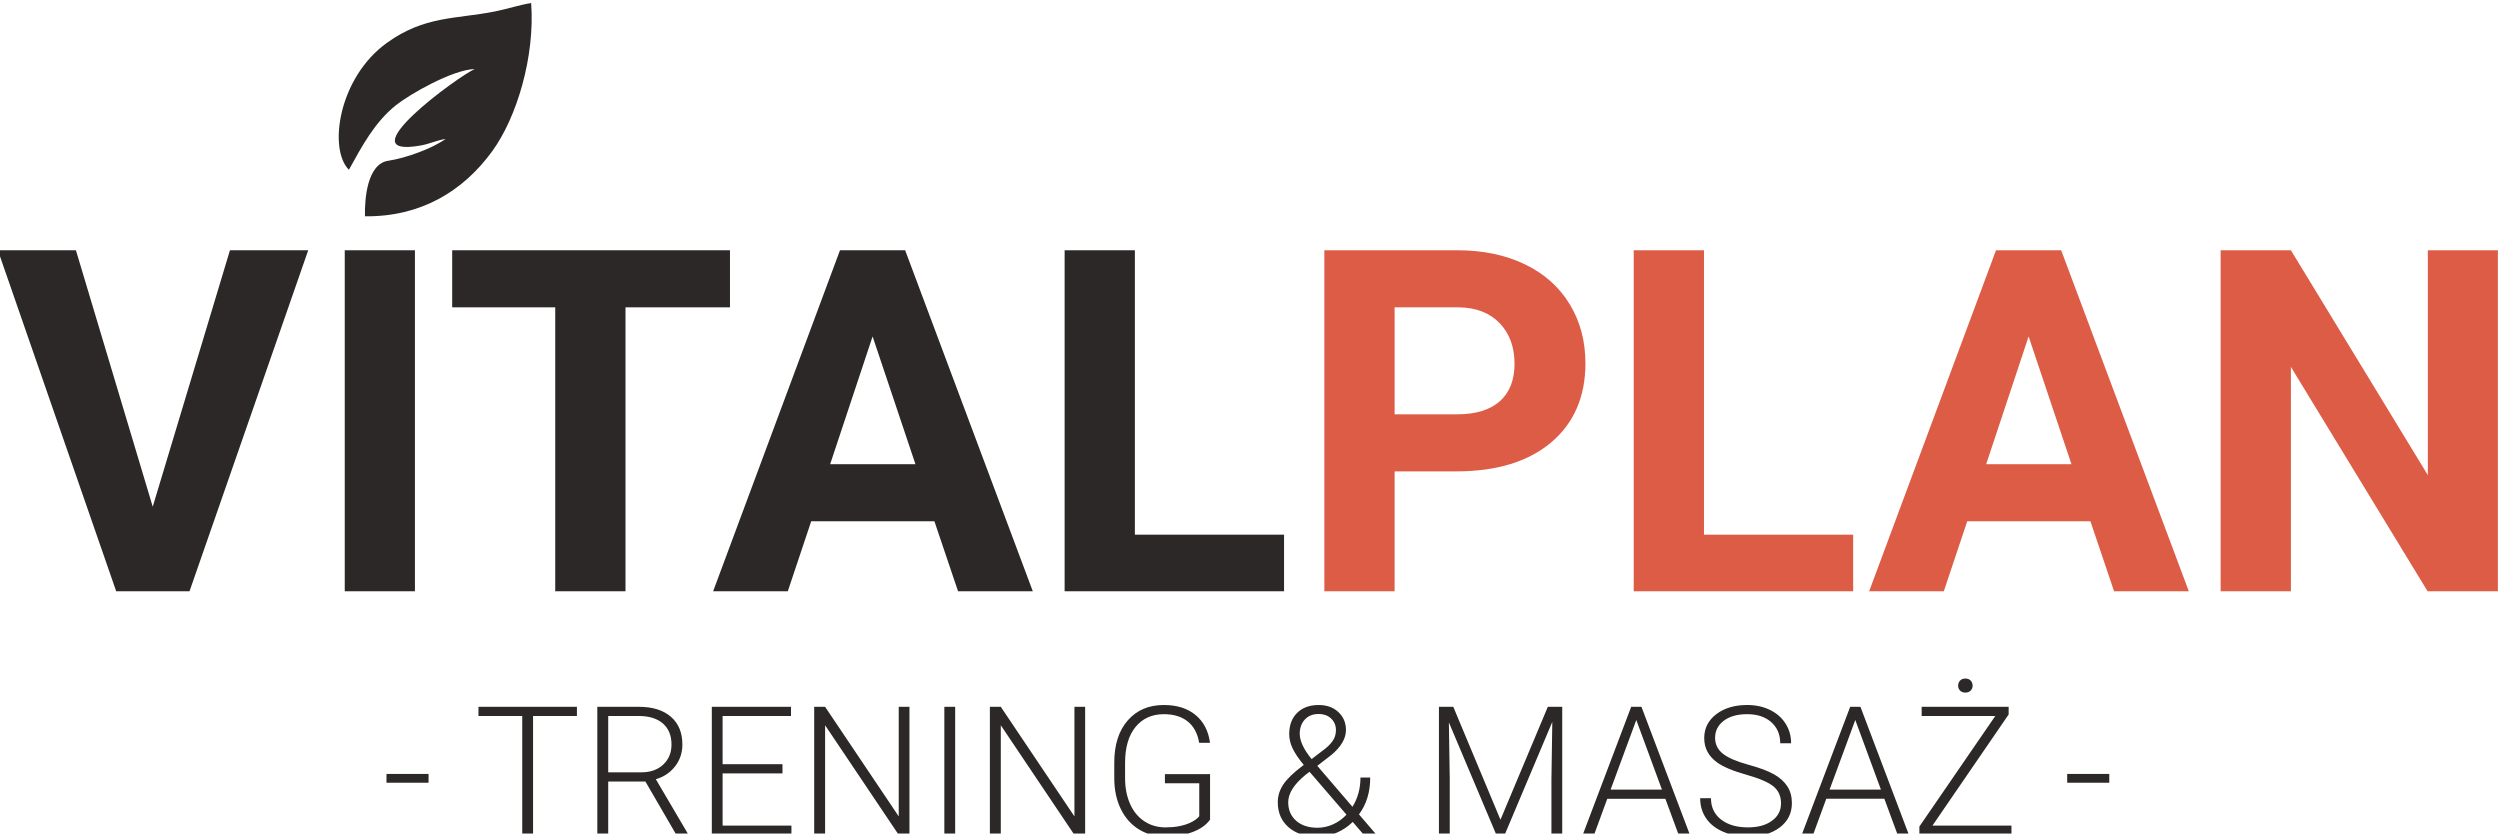 <?xml version="1.0" encoding="UTF-8"?>
<!DOCTYPE svg PUBLIC "-//W3C//DTD SVG 1.1//EN" "http://www.w3.org/Graphics/SVG/1.1/DTD/svg11.dtd">
<!-- Creator: CorelDRAW Standard 2021 (64-Bit) -->
<svg xmlns="http://www.w3.org/2000/svg" xml:space="preserve" width="50.388mm" height="16.8mm" version="1.1" style="shape-rendering:geometricPrecision; text-rendering:geometricPrecision; image-rendering:optimizeQuality; fill-rule:evenodd; clip-rule:evenodd"
viewBox="0 0 5038.8 1680"
 xmlns:xlink="http://www.w3.org/1999/xlink"
 xmlns:xodm="http://www.corel.com/coreldraw/odm/2003">
 <defs>
  <style type="text/css">
   <![CDATA[
    .fil2 {fill:#2B2827}
    .fil0 {fill:#2B2827;fill-rule:nonzero}
    .fil1 {fill:#DD5C45;fill-rule:nonzero}
   ]]>
  </style>
 </defs>
 <g id="Warstwa_x0020_1">
  <g id="_1728632840896">
   <path class="fil0" d="M307.84 1021.28l155.64 -516.88 157.74 0 -239.27 687.35 -147.75 0 -238.46 -687.35 157.26 0 154.84 516.88zm528.47 170.47l-141.46 0 0 -687.35 141.46 0 0 687.35zm634.99 -572.3l-210.59 0 0 572.3 -141.62 0 0 -572.3 -207.69 0 0 -115.05 559.9 0 0 115.05zm411.99 431.16l-248.29 0 -47.21 141.14 -150.49 0 255.7 -687.35 131.32 0 257.31 687.35 -150.65 0 -47.69 -141.14zm-210.1 -115.04l171.91 0 -86.36 -257.48 -85.55 257.48zm614.19 142.11l300.66 0 0 114.07 -442.28 0 0 -687.35 141.62 0 0 573.28z"/>
   <path class="fil1" d="M2810.86 950.07l0 241.68 -141.62 0 0 -687.35 268.1 0c51.56,0 97,9.51 136.15,28.36 39.15,18.85 69.28,45.76 90.39,80.56 21.11,34.81 31.58,74.44 31.58,118.91 0,67.35 -23.04,120.52 -69.12,159.51 -46.08,38.83 -109.89,58.33 -191.41,58.33l-124.07 0zm0 -115.04l126.48 0c37.38,0 65.9,-8.87 85.72,-26.43 19.66,-17.56 29.49,-42.69 29.49,-75.4 0,-33.68 -9.99,-60.91 -29.81,-81.69 -19.82,-20.79 -47.21,-31.42 -82.17,-32.06l-129.71 0 0 215.58zm623.54 242.65l300.66 0 0 114.07 -442.28 0 0 -687.35 141.62 0 0 573.28zm778.87 -27.07l-248.29 0 -47.21 141.14 -150.49 0 255.7 -687.35 131.32 0 257.31 687.35 -150.65 0 -47.69 -141.14zm-210.1 -115.04l171.91 0 -86.36 -257.48 -85.55 257.48zm1031.34 256.18l-141.63 0 -275.52 -452.27 0 452.27 -141.62 0 0 -687.35 141.62 0 276 453.24 0 -453.24 141.15 0 0 687.35z"/>
  </g>
  <path class="fil2" d="M703.22 342.17c26.38,-47.57 51.64,-95.67 95.16,-130.41 26.36,-21.04 113.36,-71.47 158.52,-72.6 -32,13.44 -261.34,180.96 -109.62,154.17 19.25,-3.4 32.67,-10.46 50.9,-13.37 -26.15,18.92 -79.37,38.6 -115.71,44.04 -42.39,6.35 -47.68,76.69 -46.9,111.95 111.67,1.2 197.19,-49.55 256.71,-131.46 49.44,-68.03 86.21,-190.84 78.28,-298.35 -22.3,3.4 -47.71,11.86 -72.95,16.9 -79.08,15.76 -141.66,8.38 -218.07,63.49 -97.49,70.3 -118.16,214.08 -76.32,255.64z"/>
  <path class="fil0" d="M863.78 1577.67l-84.82 0 0 -17.78 84.82 0 0 17.78zm299.01 -134.58l-88.39 0 0 239.41 -21.82 0 0 -239.41 -88.21 0 0 -18.5 198.42 0 0 18.5zm138.02 132.04l-74.96 0 0 107.37 -21.95 0 0 -257.91 83.8 0c27.5,0 48.97,6.65 64.44,20.01 15.48,13.36 23.22,31.98 23.22,55.99 0,16.5 -4.84,31.07 -14.51,43.71 -9.68,12.63 -22.67,21.4 -39,26.23l64.51 109.67 0 2.3 -23.21 0 -62.34 -107.37zm-74.96 -18.5l66.8 0c18.32,0 33.01,-5.2 44.08,-15.6 11.12,-10.4 16.68,-23.88 16.68,-40.44 0,-18.26 -5.8,-32.35 -17.35,-42.44 -11.61,-10.04 -27.81,-15.06 -48.73,-15.06l-61.48 0 0 113.54zm351.25 2.18l-120.67 0 0 105.19 138.69 0 0 18.5 -160.45 0 0 -257.91 159.6 0 0 18.5 -137.84 0 0 97.22 120.67 0 0 18.5zm255.92 123.69l-21.77 0 -148.24 -220.73 0 220.73 -22 0 0 -257.91 22 0 148.42 220.91 0 -220.91 21.59 0 0 257.91zm92.14 0l-21.83 0 0 -257.91 21.83 0 0 257.91zm261.96 0l-21.77 0 -148.24 -220.73 0 220.73 -22 0 0 -257.91 22 0 148.42 220.91 0 -220.91 21.59 0 0 257.91zm251.74 -30.53c-7.55,10.7 -19.34,19.1 -35.49,25.15 -16.14,5.98 -34.15,9.01 -54.1,9.01 -20.2,0 -38.15,-4.84 -53.87,-14.51 -15.66,-9.74 -27.87,-23.4 -36.46,-41.17 -8.64,-17.72 -12.99,-38.03 -13.12,-60.94l0 -32.65c0,-35.79 9.01,-64.02 27.09,-84.76 18.08,-20.74 42.32,-31.14 72.79,-31.14 26.6,0 47.94,6.78 64.14,20.32 16.21,13.48 25.82,32.16 28.9,55.92l-21.82 0c-3.21,-18.98 -10.89,-33.31 -23.1,-43.11 -12.21,-9.73 -28.23,-14.63 -47.94,-14.63 -24.06,0 -43.17,8.59 -57.19,25.7 -14.03,17.17 -21.1,41.29 -21.1,72.55l0 30.47c0,19.58 3.38,36.94 10.03,52.05 6.65,15.05 16.21,26.72 28.72,35 12.46,8.29 26.72,12.4 42.93,12.4 18.8,0 34.88,-2.96 48.36,-8.83 8.71,-3.87 15.24,-8.4 19.47,-13.6l0 -66.44 -69.22 0 0 -18.5 90.98 0 0 91.71zm188.93 -110.15c-10.28,-12.4 -17.77,-23.46 -22.43,-33.25 -4.65,-9.74 -6.95,-19.41 -6.95,-28.96 0,-18.08 5.38,-32.35 16.08,-42.87 10.76,-10.52 25.15,-15.78 43.23,-15.78 16.44,0 29.68,4.78 39.84,14.27 10.15,9.49 15.23,21.59 15.23,36.22 0,17.04 -9.79,33.73 -29.38,50.17l-28.35 21.95 70.85 82.58c10.76,-17.35 16.14,-37 16.14,-59l19.65 0c0,29.32 -7.56,54.05 -22.67,74.24l35.25 41.11 -25.52 0 -22.3 -25.88c-9.31,9.25 -20.14,16.45 -32.35,21.71 -12.21,5.2 -25.09,7.8 -38.69,7.8 -24.55,0 -44.07,-6.29 -58.46,-18.87 -14.39,-12.63 -21.59,-29.44 -21.59,-50.48 0,-12.51 3.69,-24.36 11.07,-35.54 7.37,-11.13 20.31,-23.7 38.87,-37.67l2.48 -1.75zm27.63 126.53c10.76,0 21.16,-2.29 31.26,-6.83 10.09,-4.53 19.16,-11.06 27.2,-19.47l-72.12 -83.73 -2.48 -2.72 -8.1 6.23c-23.16,18.92 -34.77,37.3 -34.77,55.01 0,15.54 5.32,28 15.96,37.43 10.64,9.37 24.97,14.08 43.05,14.08zm-35.79 -189.41c0,14.39 7.98,31.38 23.94,51.03l23.15 -17.72c7.56,-5.44 13.79,-11.42 18.62,-17.89 4.84,-6.53 7.26,-14.15 7.26,-22.85 0,-9.19 -3.14,-16.93 -9.55,-23.1 -6.35,-6.23 -14.87,-9.31 -25.52,-9.31 -11.54,0 -20.79,3.69 -27.62,11.13 -6.84,7.43 -10.28,17.04 -10.28,28.71zm309.48 -54.35l95.1 227.62 95.46 -227.62 29.02 0 0 257.91 -21.76 0 0 -112.33 1.75 -115.11 -96 227.44 -16.81 0 -95.64 -226.53 1.75 113.54 0 112.99 -21.76 0 0 -257.91 28.89 0zm427.43 185.36l-117.05 0 -26.6 72.55 -22.85 0 97.64 -257.91 20.67 0 97.64 257.91 -22.67 0 -26.78 -72.55zm-110.34 -18.5l103.45 0 -51.69 -140.32 -51.76 140.32zm343.46 27.63c0,-14.27 -5.02,-25.57 -15.06,-33.92 -10.03,-8.34 -28.41,-16.2 -55.07,-23.75 -26.66,-7.5 -46.19,-15.66 -58.46,-24.55 -17.48,-12.51 -26.18,-28.96 -26.18,-49.27 0,-19.71 8.1,-35.73 24.3,-48.13 16.27,-12.33 37,-18.5 62.27,-18.5 17.11,0 32.47,3.33 46.01,9.92 13.48,6.65 23.94,15.84 31.44,27.69 7.43,11.79 11.12,24.97 11.12,39.48l-21.94 0c0,-17.6 -6.05,-31.8 -18.08,-42.5 -12.03,-10.71 -28.23,-16.09 -48.55,-16.09 -19.71,0 -35.42,4.42 -47.09,13.18 -11.67,8.83 -17.54,20.32 -17.54,34.46 0,13.12 5.26,23.82 15.78,32.11 10.52,8.28 27.33,15.53 50.49,21.88 23.09,6.29 40.62,12.88 52.59,19.65 11.91,6.83 20.86,14.93 26.91,24.42 6.04,9.44 9,20.62 9,33.56 0,20.31 -8.1,36.63 -24.3,48.97 -16.26,12.27 -37.66,18.44 -64.2,18.44 -18.2,0 -34.89,-3.27 -50.06,-9.74 -15.18,-6.53 -26.66,-15.59 -34.52,-27.32 -7.86,-11.67 -11.79,-25.09 -11.79,-40.21l21.76 0c0,18.14 6.83,32.53 20.38,42.99 13.6,10.52 31.67,15.78 54.23,15.78 20.07,0 36.15,-4.42 48.3,-13.3 12.21,-8.83 18.26,-20.62 18.26,-35.25zm208.27 -9.13l-117.05 0 -26.6 72.55 -22.85 0 97.64 -257.91 20.67 0 97.64 257.91 -22.67 0 -26.78 -72.55zm-110.34 -18.5l103.45 0 -51.69 -140.32 -51.76 140.32zm207.31 72.55l159.24 0 0 18.5 -185.6 0 0 -16.57 153.02 -222.84 -148.42 0 0 -18.5 175.32 0 0 15.48 -153.56 223.93zm51.75 -282.03c0,-3.99 1.27,-7.38 3.87,-10.16 2.6,-2.78 6.17,-4.17 10.64,-4.17 4.59,0 8.22,1.39 10.82,4.17 2.54,2.78 3.87,6.17 3.87,10.16 0,3.87 -1.33,7.19 -3.87,9.91 -2.6,2.73 -6.23,4.06 -10.82,4.06 -4.47,0 -8.04,-1.33 -10.64,-4.06 -2.6,-2.72 -3.87,-6.04 -3.87,-9.91zm304.65 195.7l-84.82 0 0 -17.78 84.82 0 0 17.78z"/>
 </g>
</svg>
